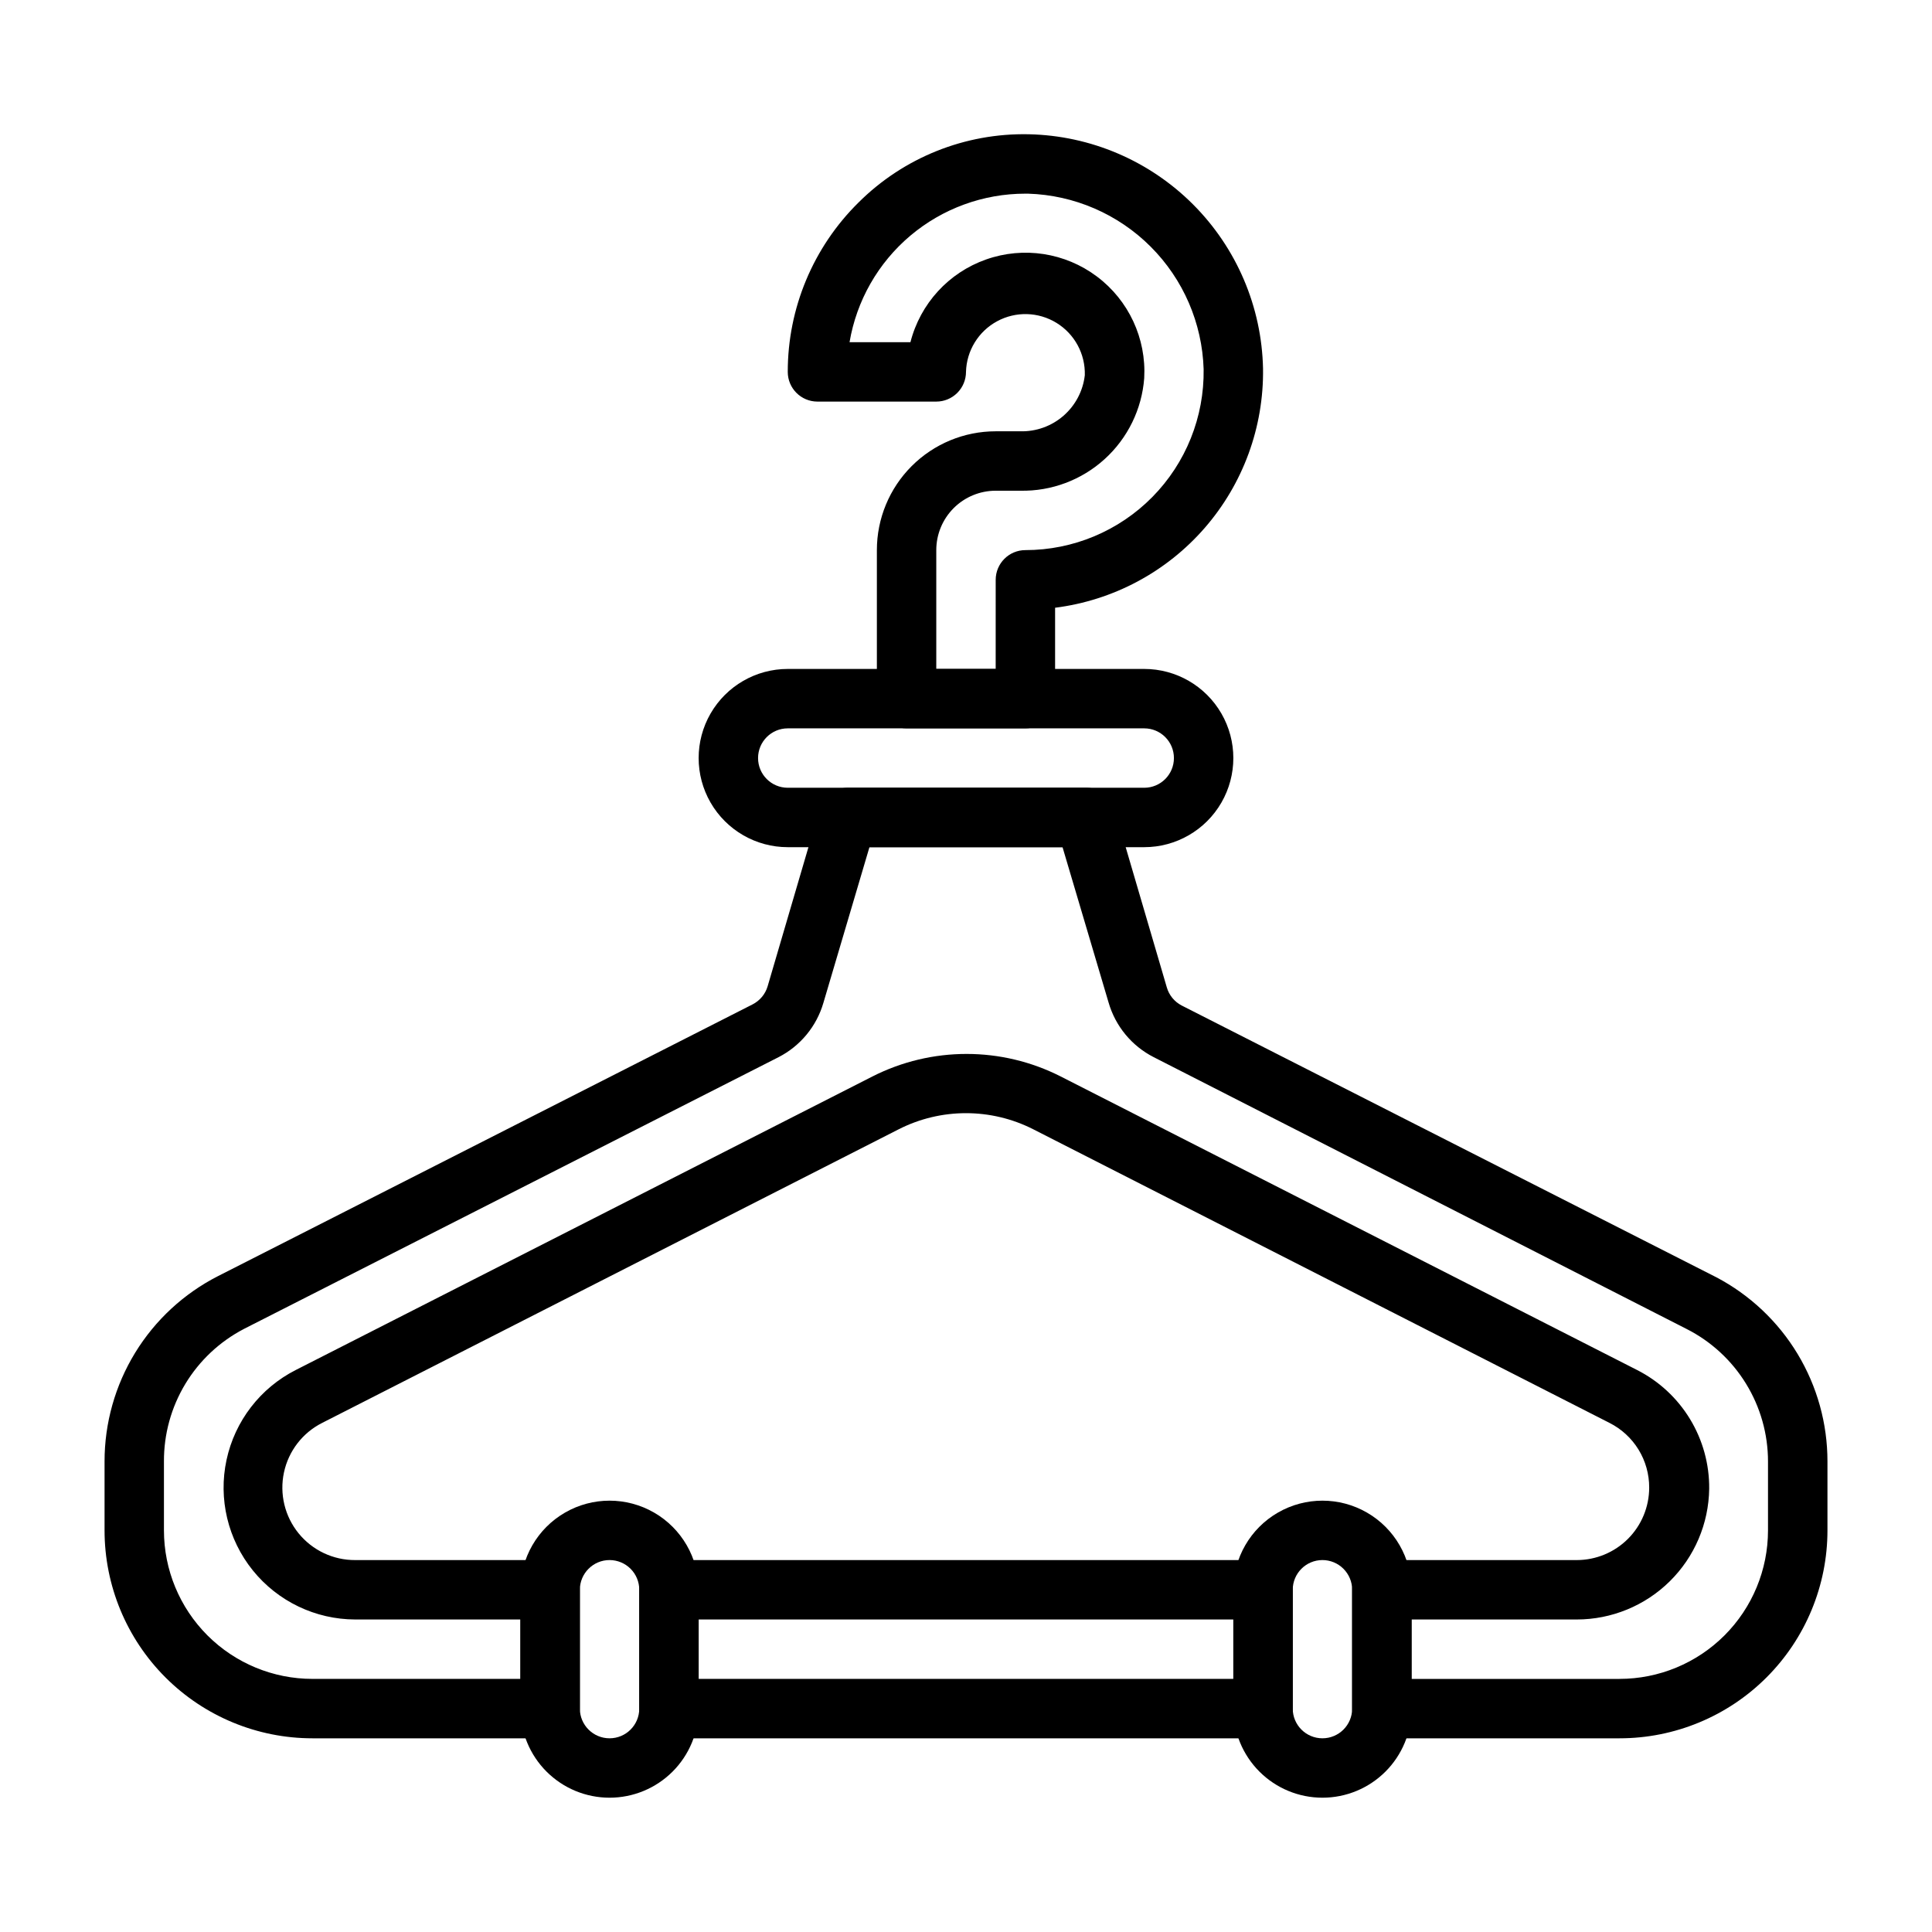 <?xml version="1.0" encoding="UTF-8"?>
<!-- Uploaded to: SVG Repo, www.svgrepo.com, Generator: SVG Repo Mixer Tools -->
<svg fill="#000000" width="800px" height="800px" version="1.1" viewBox="144 144 512 512" xmlns="http://www.w3.org/2000/svg">
 <g>
  <path d="m573.18 604.67h-62.977c-4.348 0-7.871-3.523-7.871-7.871v-31.488c0-4.348 3.523-7.875 7.871-7.875h51.641c5.094 0 9.98-2.023 13.582-5.625 3.602-3.602 5.625-8.488 5.625-13.582 0.012-3.559-0.969-7.051-2.832-10.082-1.863-3.031-4.535-5.481-7.715-7.078l-152.64-77.777c-11.227-5.719-24.512-5.719-35.738 0l-152.72 77.777c-5.199 2.613-8.934 7.445-10.152 13.137-1.219 5.691 0.207 11.629 3.879 16.145 3.672 4.516 9.191 7.121 15.012 7.086h51.641c2.09 0 4.09 0.832 5.566 2.309 1.477 1.477 2.309 3.477 2.309 5.566v31.488c0 2.086-0.832 4.09-2.309 5.566-1.477 1.473-3.477 2.305-5.566 2.305h-62.977c-14.613 0-28.629-5.805-38.965-16.141-10.332-10.332-16.137-24.352-16.137-38.965v-18.262c-0.008-10.164 2.801-20.133 8.105-28.805 5.309-8.668 12.91-15.699 21.965-20.316l141.7-72.027v-0.004c1.898-0.977 3.32-2.68 3.938-4.723l13.855-47.23c1.027-3.156 3.922-5.332 7.242-5.434h62.977c3.613-0.145 6.859 2.195 7.871 5.668l13.855 47.23v0.004c0.598 2.07 2.019 3.805 3.934 4.801l141.7 72.027h0.004c8.887 4.68 16.332 11.699 21.52 20.301 5.188 8.605 7.93 18.461 7.922 28.508v18.262c0 14.613-5.809 28.633-16.141 38.965-10.336 10.336-24.352 16.141-38.965 16.141zm-55.105-15.742h55.105v-0.004c10.438 0 20.449-4.144 27.832-11.527 7.379-7.383 11.527-17.391 11.527-27.832v-18.262c0-7.273-2.016-14.406-5.824-20.602-3.805-6.199-9.258-11.223-15.746-14.508l-141.22-72.031c-5.82-2.965-10.152-8.207-11.965-14.484l-12.203-41.168h-51.168l-12.203 41.25c-1.812 6.231-6.113 11.438-11.887 14.402l-141.7 72.027v0.004c-6.414 3.34-11.785 8.387-15.52 14.578-3.734 6.195-5.691 13.297-5.656 20.531v18.262c0 10.441 4.148 20.449 11.527 27.832 7.383 7.383 17.395 11.527 27.832 11.527h55.105v-15.742h-43.77c-10.543-0.02-20.52-4.801-27.141-13.008-6.621-8.207-9.184-18.965-6.969-29.277 2.211-10.309 8.961-19.07 18.367-23.84l152.8-77.777c15.68-7.965 34.223-7.965 49.906 0l152.72 77.777c5.805 2.945 10.672 7.453 14.051 13.02 3.379 5.562 5.137 11.957 5.078 18.469-0.125 9.23-3.879 18.039-10.449 24.52-6.57 6.484-15.43 10.117-24.66 10.117h-43.77zm-39.359 15.742h-157.44c-4.348 0-7.871-3.523-7.871-7.871v-31.488c0-4.348 3.523-7.875 7.871-7.875h157.44c2.086 0 4.09 0.832 5.566 2.309 1.477 1.477 2.305 3.477 2.305 5.566v31.488c0 2.086-0.828 4.09-2.305 5.566-1.477 1.473-3.481 2.305-5.566 2.305zm-149.57-15.746h141.7v-15.742h-141.7z"/>
  <path d="m447.23 368.51h-94.465c-8.438 0-16.234-4.504-20.453-11.809-4.219-7.309-4.219-16.309 0-23.617 4.219-7.305 12.016-11.809 20.453-11.809h94.465c8.438 0 16.234 4.504 20.453 11.809 4.219 7.309 4.219 16.309 0 23.617-4.219 7.305-12.016 11.809-20.453 11.809zm-94.465-31.488c-4.348 0-7.871 3.523-7.871 7.871 0 4.348 3.523 7.871 7.871 7.871h94.465c4.348 0 7.871-3.523 7.871-7.871 0-4.348-3.523-7.871-7.871-7.871z"/>
  <path d="m305.54 620.41c-6.266 0-12.27-2.488-16.699-6.914-4.43-4.43-6.918-10.438-6.918-16.699v-31.488c0-8.438 4.5-16.234 11.809-20.453 7.305-4.219 16.309-4.219 23.617 0 7.305 4.219 11.805 12.016 11.805 20.453v31.488c0 6.262-2.484 12.27-6.914 16.699-4.43 4.426-10.438 6.914-16.699 6.914zm0-62.977c-4.348 0-7.871 3.527-7.871 7.875v31.488c0 4.348 3.523 7.871 7.871 7.871s7.871-3.523 7.871-7.871v-31.488c0-2.09-0.828-4.09-2.305-5.566-1.477-1.477-3.481-2.309-5.566-2.309z"/>
  <path d="m494.46 620.41c-6.262 0-12.27-2.488-16.695-6.914-4.43-4.43-6.918-10.438-6.918-16.699v-31.488c0-8.438 4.5-16.234 11.809-20.453 7.305-4.219 16.309-4.219 23.613 0 7.309 4.219 11.809 12.016 11.809 20.453v31.488c0 6.262-2.488 12.27-6.918 16.699-4.426 4.426-10.434 6.914-16.699 6.914zm0-62.977c-4.348 0-7.871 3.527-7.871 7.875v31.488c0 4.348 3.523 7.871 7.871 7.871 4.348 0 7.875-3.523 7.875-7.871v-31.488c0-2.09-0.832-4.09-2.309-5.566-1.473-1.477-3.477-2.309-5.566-2.309z"/>
  <path d="m415.74 337.02h-31.488c-4.348 0-7.871-3.527-7.871-7.875v-39.359c0-8.352 3.316-16.359 9.223-22.266 5.906-5.902 13.914-9.223 22.266-9.223h6.535c4.191 0.105 8.27-1.363 11.43-4.117 3.164-2.754 5.18-6.594 5.652-10.758 0.152-5.625-2.703-10.906-7.5-13.852-4.793-2.949-10.793-3.113-15.742-0.434-4.949 2.676-8.094 7.793-8.246 13.418 0 2.086-0.832 4.09-2.309 5.566-1.477 1.477-3.477 2.305-5.566 2.305h-31.488c-4.348 0-7.871-3.523-7.871-7.871-0.012-16.863 6.734-33.027 18.734-44.871 11.949-11.918 28.234-18.457 45.109-18.105 16.363 0.34 31.965 6.996 43.539 18.57 11.574 11.574 18.23 27.176 18.57 43.539 0.219 15.492-5.281 30.52-15.449 42.211-10.164 11.691-24.285 19.223-39.656 21.16v24.086c0 2.09-0.828 4.094-2.305 5.566-1.477 1.477-3.477 2.309-5.566 2.309zm-23.617-15.742h15.742l0.004-23.617c0-4.348 3.523-7.875 7.871-7.875 12.652 0.004 24.773-5.07 33.652-14.082 8.879-9.012 13.77-21.207 13.582-33.859-0.375-12.219-5.398-23.836-14.043-32.48-8.645-8.645-20.262-13.668-32.484-14.043h-0.707c-11.168-0.004-21.977 3.945-30.508 11.148-8.531 7.207-14.234 17.203-16.094 28.215h16.137c2.598-10.203 10.121-18.43 20.051-21.926 9.926-3.5 20.945-1.805 29.363 4.516 8.422 6.316 13.125 16.426 12.539 26.934-0.621 8.227-4.371 15.902-10.477 21.449-6.106 5.551-14.102 8.551-22.348 8.387h-6.535c-4.176 0-8.18 1.656-11.133 4.609s-4.613 6.957-4.613 11.133z"/>
 </g>
</svg>